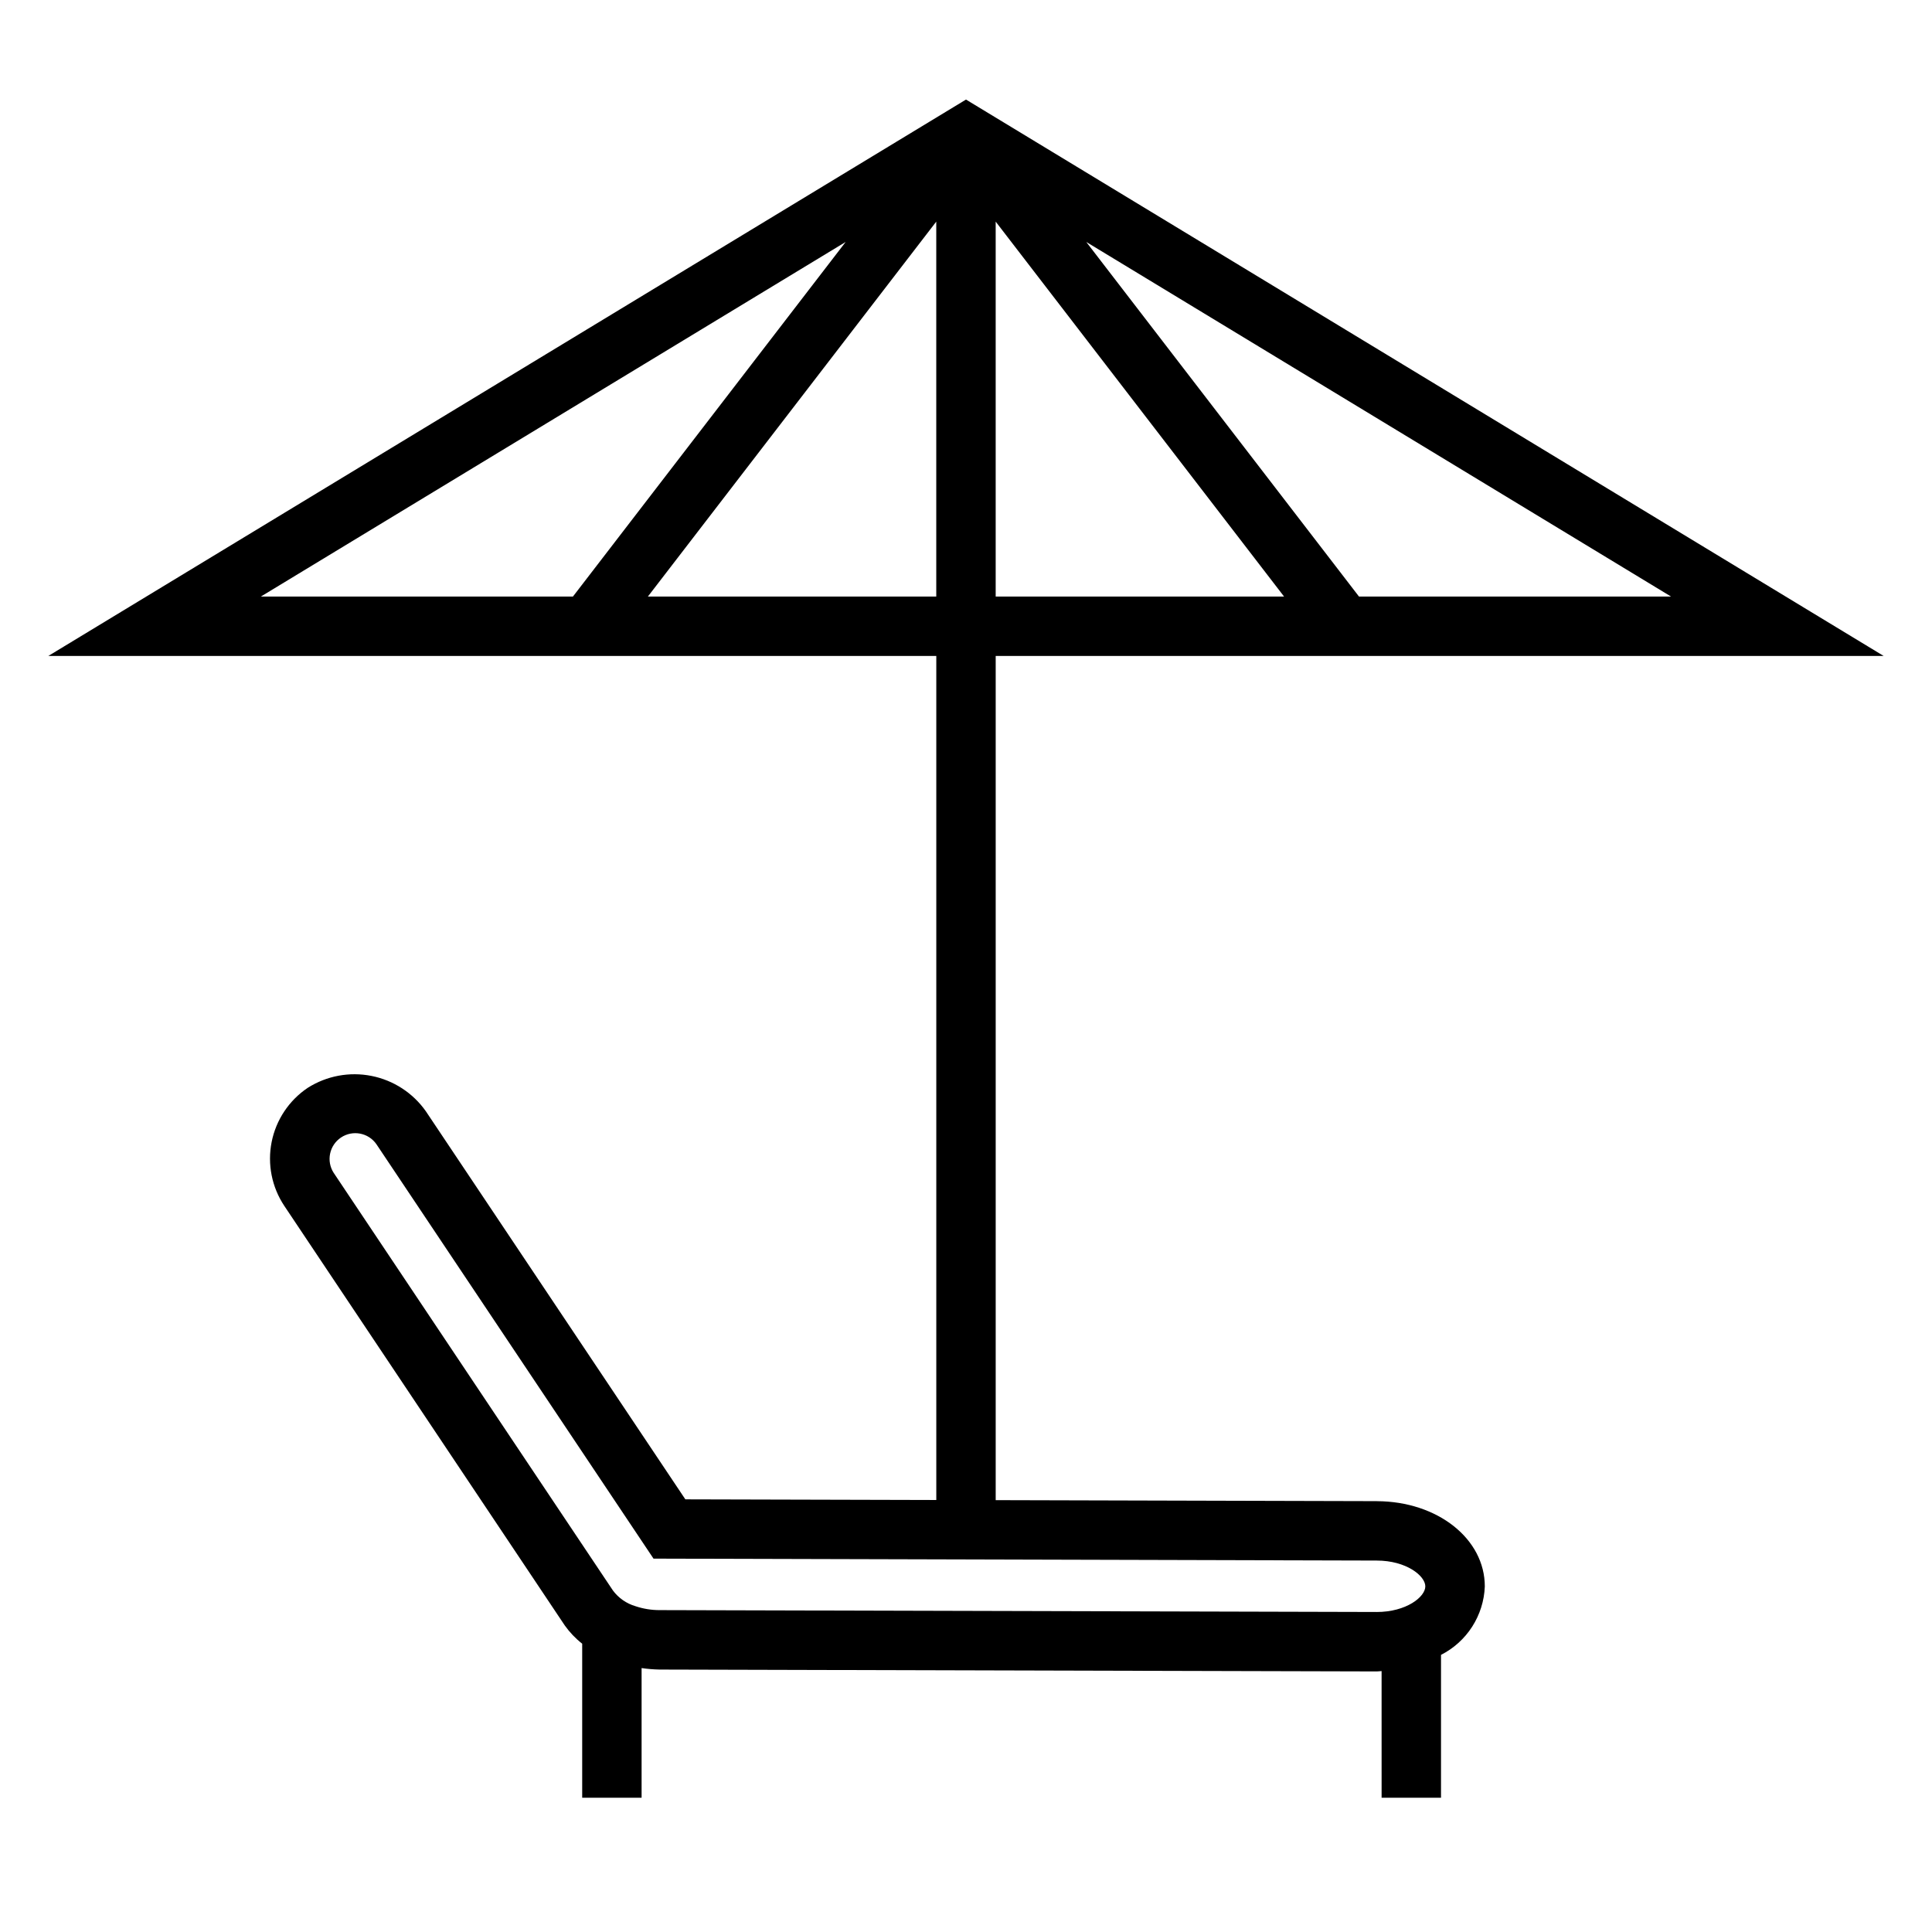 <?xml version="1.0" encoding="UTF-8"?>
<!-- Uploaded to: SVG Repo, www.svgrepo.com, Generator: SVG Repo Mixer Tools -->
<svg fill="#000000" width="800px" height="800px" version="1.1" viewBox="144 144 512 512" xmlns="http://www.w3.org/2000/svg">
 <path d="m508.89 541.82-101.02-0.266v-223.72h235.32l-243.19-147.45-243.19 147.45h235.32v223.68l-66.504-0.172-68.766-102.84c-3.422-4.859-8.578-8.215-14.406-9.371-5.828-1.16-11.879-0.027-16.895 3.152-4.965 3.332-8.406 8.5-9.57 14.363s0.043 11.953 3.359 16.93l74.328 111.19c1.297 1.824 2.852 3.453 4.613 4.832v40.824h15.742v-34.367c1.582 0.234 3.176 0.367 4.769 0.395l190.08 0.496c0.434 0 0.836-0.078 1.258-0.094l0.004 33.57h15.742v-37.863c3.371-1.715 6.223-4.293 8.262-7.477 2.039-3.184 3.195-6.852 3.344-10.629 0.031-12.637-12.523-22.578-28.594-22.625zm-116.77-239.73h-76.422l76.422-99.359zm15.746-99.359 76.422 99.359h-76.422zm96.281 99.359-72.273-93.969 154.97 93.969zm-136.04-93.969-72.273 93.969h-82.695zm140.7 363.07-189.98-0.496c-2.188 0.008-4.356-0.344-6.426-1.039-2.387-0.703-4.481-2.16-5.965-4.156l-73.996-110.67h-0.004c-2.023-3.125-1.168-7.297 1.922-9.371 3.094-2.074 7.277-1.285 9.398 1.773l73.43 109.82 191.65 0.512c7.871 0 12.895 4.07 12.887 6.848-0.008 2.777-5.019 6.785-12.918 6.785z"/>
</svg>